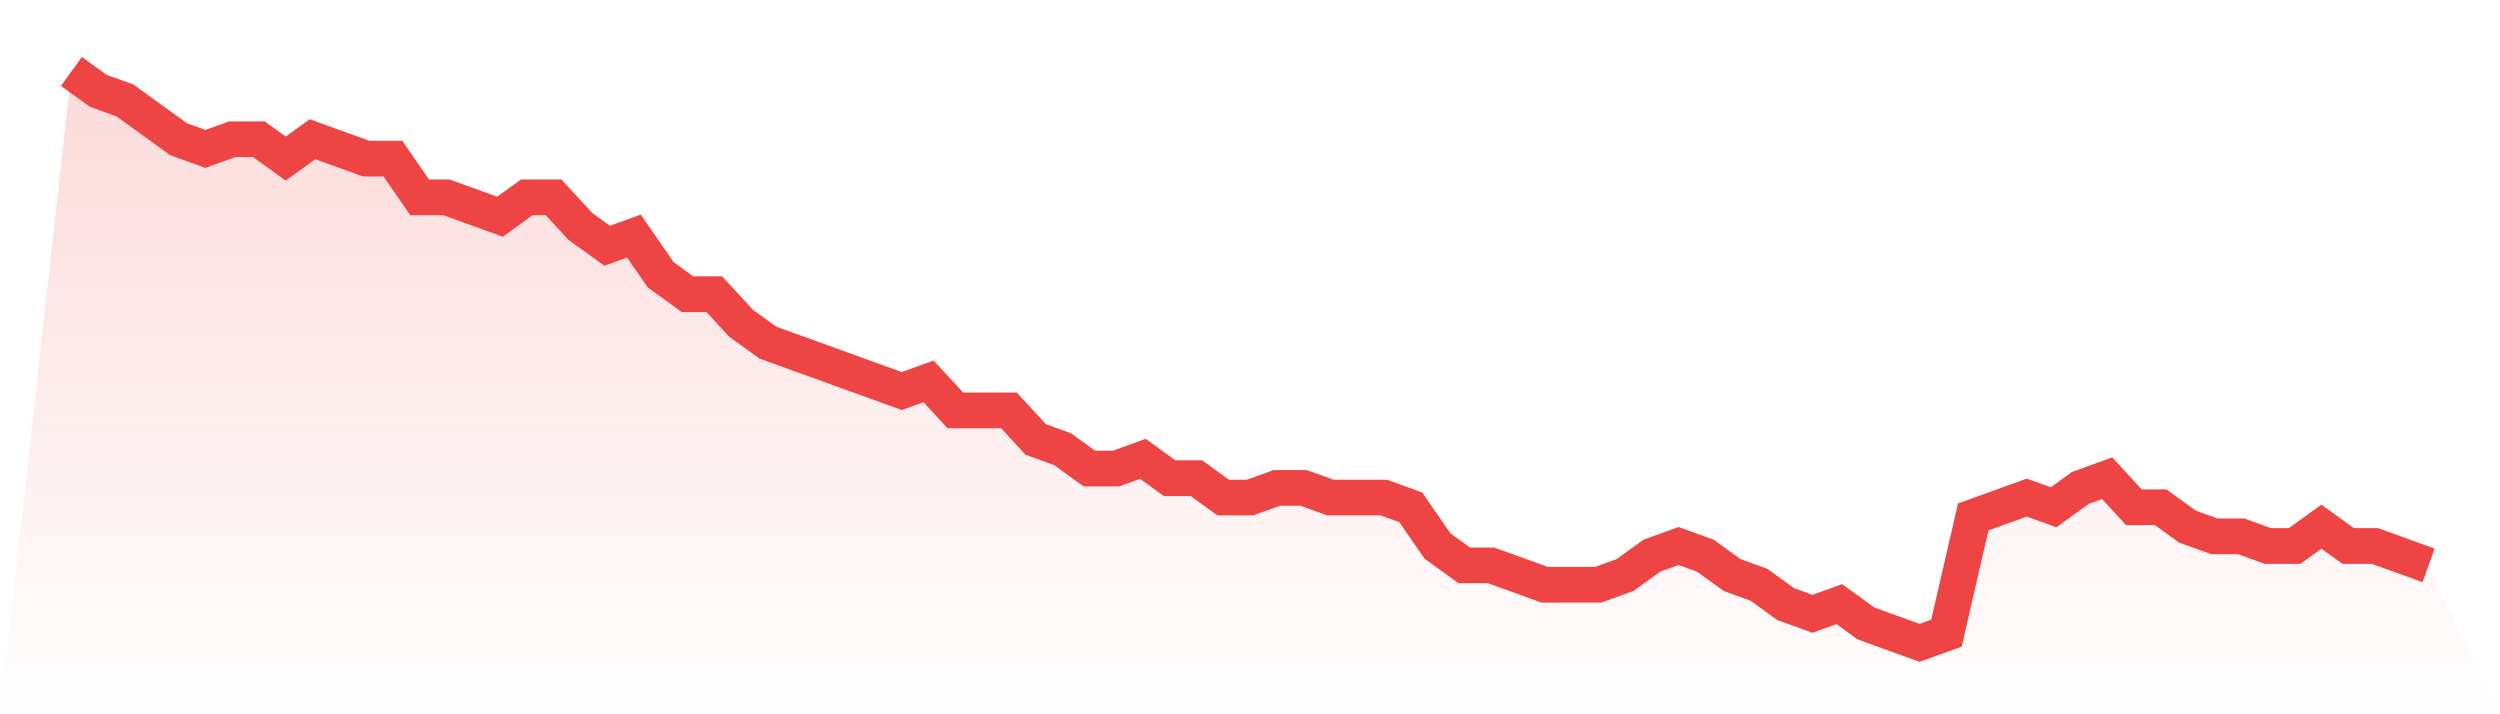 <svg viewBox="0 0 140 40" xmlns="http://www.w3.org/2000/svg">
<defs>
<linearGradient id="gradient" x1="0" x2="0" y1="0" y2="1">
<stop offset="0%" stop-color="#ef4444" stop-opacity="0.2"/>
<stop offset="100%" stop-color="#ef4444" stop-opacity="0"/>
</linearGradient>
</defs>
<path d="M4,4 L4,4 L5.5,5.085 L7,5.627 L8.5,6.712 L10,7.797 L11.5,8.339 L13,7.797 L14.5,7.797 L16,8.881 L17.5,7.797 L19,8.339 L20.5,8.881 L22,8.881 L23.5,11.051 L25,11.051 L26.5,11.593 L28,12.136 L29.5,11.051 L31,11.051 L32.5,12.678 L34,13.763 L35.5,13.22 L37,15.39 L38.5,16.475 L40,16.475 L41.5,18.102 L43,19.186 L44.5,19.729 L46,20.271 L47.5,20.814 L49,21.356 L50.5,21.898 L52,21.356 L53.5,22.983 L55,22.983 L56.5,22.983 L58,24.61 L59.5,25.153 L61,26.237 L62.5,26.237 L64,25.695 L65.5,26.78 L67,26.78 L68.5,27.864 L70,27.864 L71.5,27.322 L73,27.322 L74.5,27.864 L76,27.864 L77.5,27.864 L79,28.407 L80.5,30.576 L82,31.661 L83.5,31.661 L85,32.203 L86.5,32.746 L88,32.746 L89.5,32.746 L91,32.203 L92.5,31.119 L94,30.576 L95.5,31.119 L97,32.203 L98.5,32.746 L100,33.831 L101.5,34.373 L103,33.831 L104.5,34.915 L106,35.458 L107.5,36 L109,35.458 L110.5,28.949 L112,28.407 L113.5,27.864 L115,28.407 L116.5,27.322 L118,26.78 L119.5,28.407 L121,28.407 L122.5,29.492 L124,30.034 L125.5,30.034 L127,30.576 L128.5,30.576 L130,29.492 L131.5,30.576 L133,30.576 L134.5,31.119 L136,31.661 L140,40 L0,40 z" fill="url(#gradient)"/>
<path d="M4,4 L4,4 L5.5,5.085 L7,5.627 L8.5,6.712 L10,7.797 L11.5,8.339 L13,7.797 L14.5,7.797 L16,8.881 L17.5,7.797 L19,8.339 L20.5,8.881 L22,8.881 L23.5,11.051 L25,11.051 L26.5,11.593 L28,12.136 L29.5,11.051 L31,11.051 L32.5,12.678 L34,13.763 L35.5,13.22 L37,15.39 L38.5,16.475 L40,16.475 L41.5,18.102 L43,19.186 L44.5,19.729 L46,20.271 L47.5,20.814 L49,21.356 L50.5,21.898 L52,21.356 L53.5,22.983 L55,22.983 L56.5,22.983 L58,24.61 L59.5,25.153 L61,26.237 L62.5,26.237 L64,25.695 L65.5,26.78 L67,26.78 L68.5,27.864 L70,27.864 L71.5,27.322 L73,27.322 L74.5,27.864 L76,27.864 L77.5,27.864 L79,28.407 L80.5,30.576 L82,31.661 L83.5,31.661 L85,32.203 L86.5,32.746 L88,32.746 L89.5,32.746 L91,32.203 L92.5,31.119 L94,30.576 L95.5,31.119 L97,32.203 L98.5,32.746 L100,33.831 L101.5,34.373 L103,33.831 L104.5,34.915 L106,35.458 L107.5,36 L109,35.458 L110.5,28.949 L112,28.407 L113.5,27.864 L115,28.407 L116.5,27.322 L118,26.78 L119.5,28.407 L121,28.407 L122.5,29.492 L124,30.034 L125.5,30.034 L127,30.576 L128.5,30.576 L130,29.492 L131.5,30.576 L133,30.576 L134.5,31.119 L136,31.661" fill="none" stroke="#ef4444" stroke-width="2"/>
</svg>
